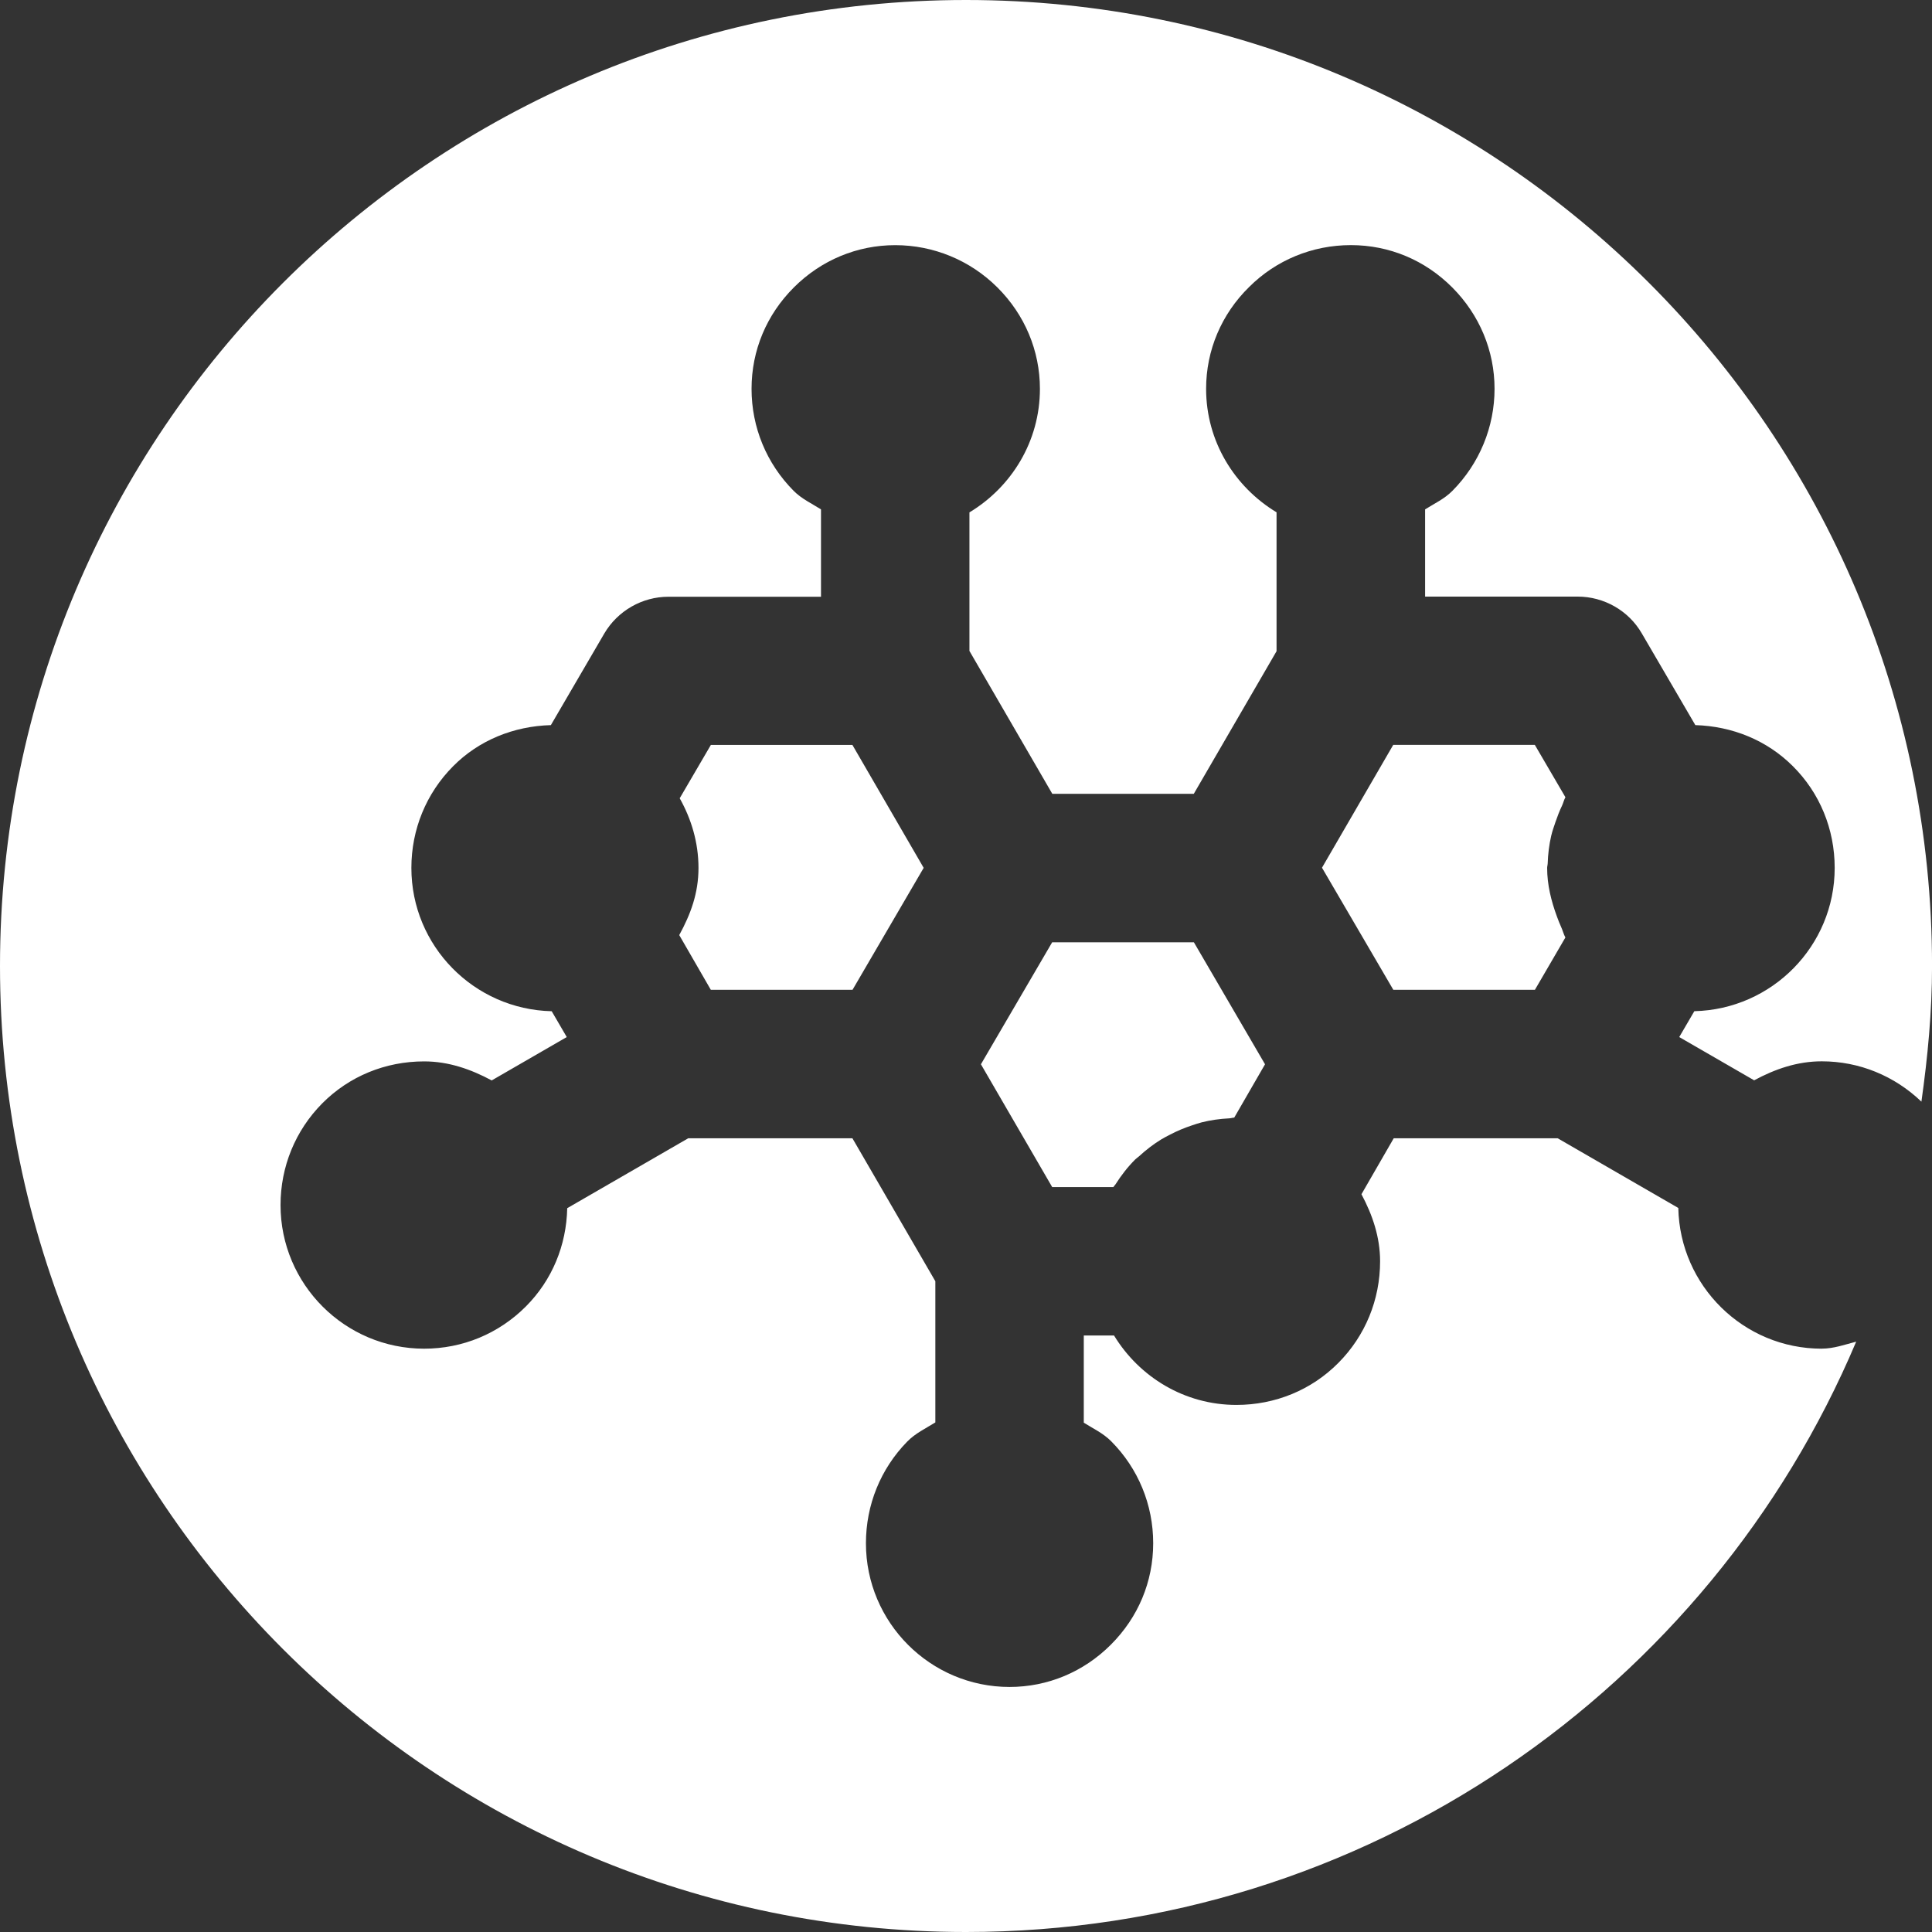 <?xml version="1.0" encoding="UTF-8"?>
<svg id="Laag_1" data-name="Laag 1" xmlns="http://www.w3.org/2000/svg" viewBox="0 0 540 540">

    <rect x="0" y="0" width="540" height="540" fill="#333333" stroke="none"/>

    <path fill="white" class="cls-1"
          d="m509.17,376.96c-21.86,0-39.64-17.58-40.08-39.33l-33.72-19.48h-45.82l-9.02,15.64c3.07,5.76,5.21,11.96,5.21,18.74,0,10.75-4.15,20.85-11.67,28.41-7.49,7.56-17.63,11.74-28.49,11.74-14.53,0-27.16-7.83-34.21-19.41h-8.45v24.37c2.61,1.65,5.42,2.94,7.66,5.2,7.56,7.6,11.74,17.74,11.74,28.49s-4.19,20.72-11.81,28.34c-7.6,7.63-17.67,11.84-28.34,11.84-22.14,0-40.14-18.02-40.14-40.16,0-10.72,4.09-20.8,11.53-28.41,2.28-2.34,5.17-3.69,7.87-5.37v-39.46l-23.18-39.96h-45.89l-33.82,19.54c-.22,10.36-4.21,20.11-11.57,27.48-7.59,7.6-17.68,11.79-28.42,11.79-22.14,0-40.14-18-40.14-40.14,0-10.74,4.14-20.83,11.64-28.41,7.53-7.59,17.66-11.75,28.5-11.75,6.81,0,13.06,2.19,18.88,5.32l20.98-12.12-4.21-7.22c-21.71-.5-39.22-18.23-39.22-40.05,0-10.75,4.14-20.85,11.65-28.41,7.21-7.28,16.92-11.21,27.34-11.51l14.94-25.62c3.75-6.36,10.6-10.26,17.91-10.26h42.65v-24.42c-2.61-1.65-5.42-2.94-7.66-5.2-7.56-7.62-11.75-17.74-11.75-28.49s4.19-20.71,11.82-28.34c7.63-7.63,17.68-11.82,28.34-11.82s20.9,4.19,28.55,11.81c7.67,7.64,11.89,17.71,11.89,28.35,0,14.69-7.96,27.45-19.7,34.53v38.73l23.16,39.93h39.55l23.13-39.86v-38.82c-11.74-7.09-19.69-19.84-19.69-34.52,0-10.76,4.29-20.87,12.03-28.46,7.52-7.51,17.66-11.7,28.43-11.7s20.75,4.21,28.35,11.84c7.6,7.63,11.81,17.68,11.81,28.32s-4.21,20.89-11.78,28.52c-2.22,2.25-5.03,3.54-7.63,5.18v24.38h42.64c7.38,0,14.26,3.94,17.93,10.29l14.96,25.63c10.3.31,19.98,4.21,27.23,11.45,7.55,7.49,11.72,17.62,11.72,28.46,0,21.82-17.53,39.54-39.23,40.05l-4.22,7.23,20.94,12.09c5.79-3.13,12.04-5.31,18.89-5.31,10.5,0,20.32,4.06,27.86,11.27,1.75-12.42,2.97-25.02,2.97-37.92C540,120.88,419.12,0,270,0S0,120.88,0,270s120.88,270,270,270c111.87,0,207.85-68.04,248.81-165-3.17.81-6.23,1.95-9.64,1.95Z"/>
    <path fill="white" class="cls-1"
          d="m433.59,233.53c.3-1.31.76-2.53,1.18-3.8.53-1.55,1.11-3.06,1.81-4.52.37-.77.54-1.64.96-2.38l-8.55-14.63h-39.58l-19.91,34.33,19.94,34.13h39.57l8.52-14.63c-.5-.9-.73-1.93-1.16-2.87-.45-.98-.82-1.94-1.19-2.95-1.61-4.36-2.75-8.9-2.75-13.63,0-.39.13-.75.15-1.14.08-2.71.41-5.35,1-7.9Z"/>
    <path fill="white" class="cls-1"
          d="m198.7,276.66h39.58l19.89-34.09-19.92-34.36h-39.56l-8.71,14.91c3.25,5.79,5.25,12.37,5.25,19.47s-2.21,12.97-5.38,18.77l8.83,15.3Z"/>
    <path fill="white" class="cls-1"
          d="m274.16,297.45l19.93,34.34h17.09c.17-.28.43-.49.61-.77,1.6-2.51,3.41-4.86,5.51-6.95.33-.33.73-.57,1.07-.88,1.9-1.76,3.95-3.33,6.16-4.7.81-.5,1.65-.91,2.49-1.35,1.94-1.02,3.96-1.87,6.07-2.57.92-.3,1.81-.62,2.75-.86,2.5-.63,5.09-1,7.75-1.13.47-.02.9-.19,1.38-.2l8.61-14.91-19.88-34.09h-39.62l-19.91,34.09Z"/>
</svg>
